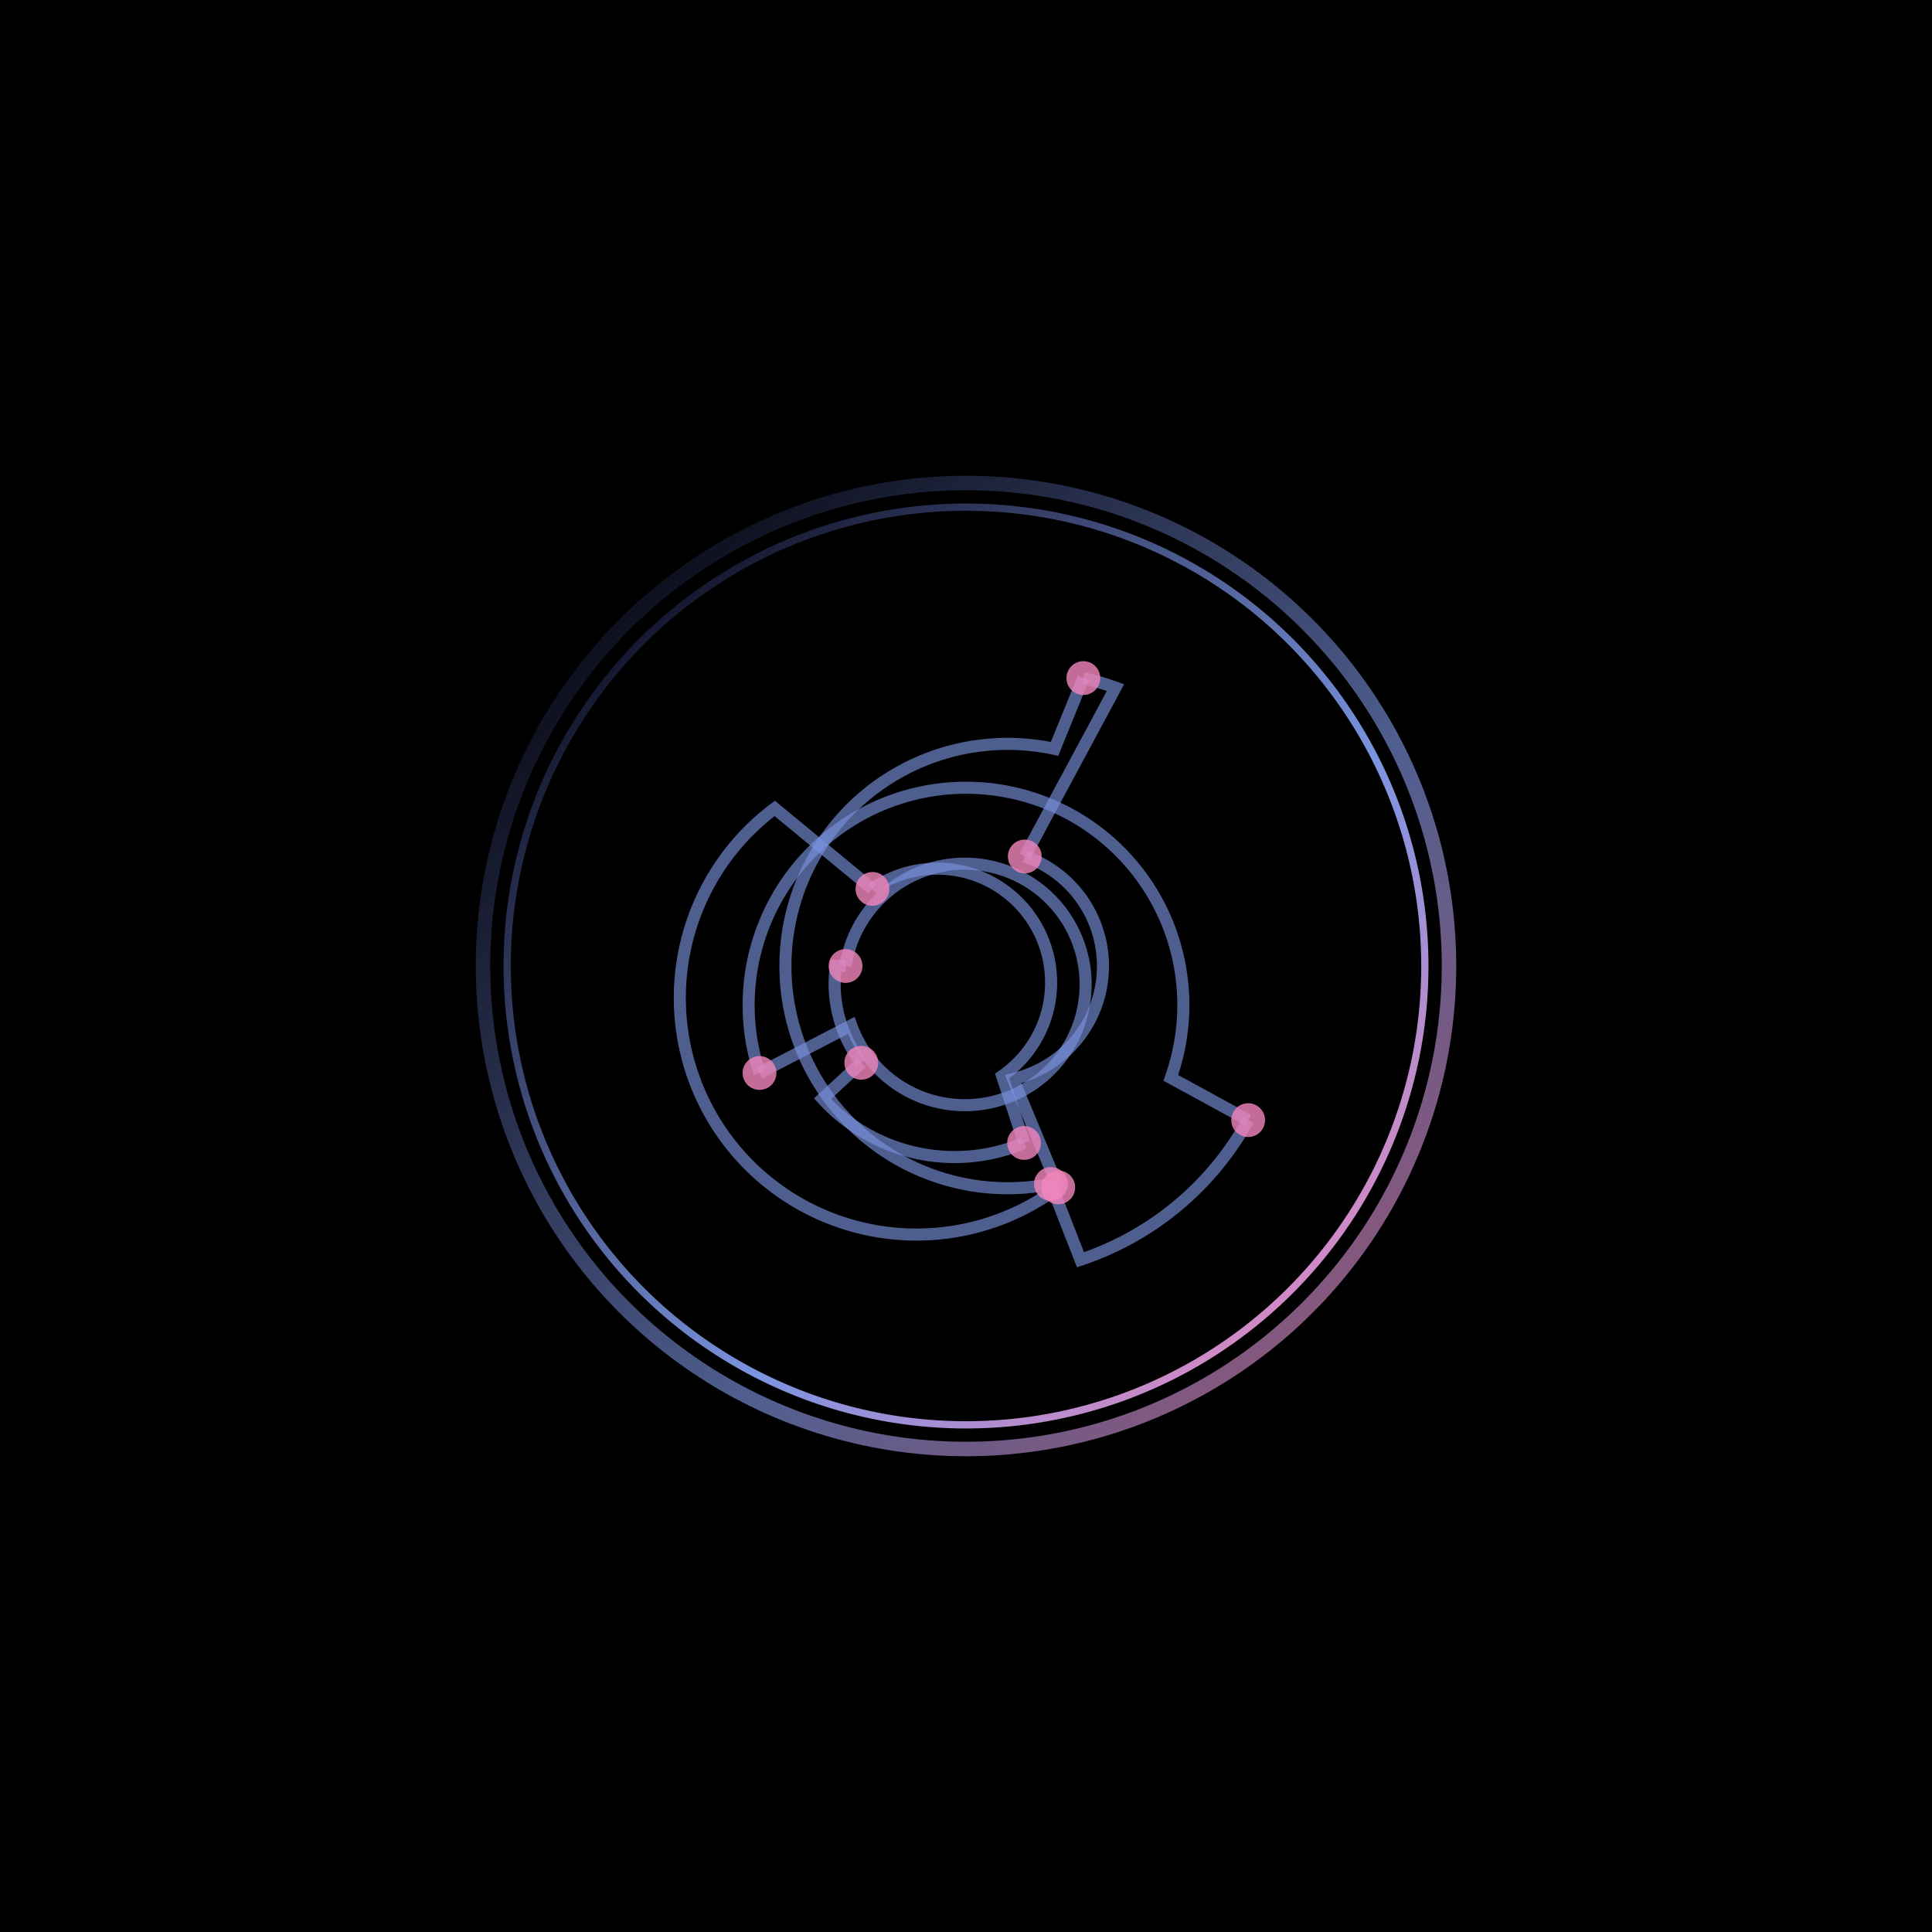<svg xmlns="http://www.w3.org/2000/svg" viewBox="0 0 400 400" width="400" height="400"><defs><filter id="glow"><feGaussianBlur stdDeviation="4" result="coloredBlur"/><feMerge><feMergeNode in="coloredBlur"/><feMergeNode in="SourceGraphic"/></feMerge></filter><filter id="strongGlow"><feGaussianBlur stdDeviation="8" result="coloredBlur"/><feMerge><feMergeNode in="coloredBlur"/><feMergeNode in="SourceGraphic"/></feMerge></filter><filter id="noise"><feTurbulence type="fractalNoise" baseFrequency="19.5" numOctaves="10" result="turbulence"/><feComposite operator="in" in="turbulence" in2="SourceAlpha" result="composite"/><feColorMatrix in="composite" values="0 0 0 0 0  0 0 0 0 0  0 0 0 0 0  0 0 0 0.4 0" result="noiseMask"/><feBlend in="SourceGraphic" in2="noiseMask" mode="soft-light" opacity="0.08"/></filter><linearGradient id="ringGradient" x1="0%" y1="0%" x2="100%" y2="100%"><stop offset="6%" stop-color="#030210"/><stop offset="61%" stop-color="#7B94E0"/><stop offset="95%" stop-color="#F185BB"/></linearGradient></defs><rect width="400" height="400" fill="#000"/><g filter="url(#noise)"><g><circle cx="200" cy="200" r="120" fill="none" stroke="#030210" stroke-width="2" opacity="0.3" filter="url(#strongGlow)"/><circle cx="200" cy="200" r="100" fill="none" stroke="url(#ringGradient)" stroke-width="3" opacity="0.8" filter="url(#glow)"/><circle cx="200" cy="200" r="95" fill="none" stroke="url(#ringGradient)" stroke-width="1.5" filter="url(#glow)"/></g><g><path d="M 212.03 236.64 A 37 37 0 0 1 170.28 227.47 L 178.32 220.04" stroke="#7B94E0" stroke-width="2.5" fill="none" filter="url(#glow)" opacity="0.8"/><path d="M 178.32 220.04 A 27 27 0 0 1 173.06 200 L 175.06 200" stroke="#7B94E0" stroke-width="2.5" fill="none" filter="url(#glow)" opacity="0.8"/><path d="M 175.06 200 A 25 25 0 1 1 176.25 212.30 L 157.25 222.15" stroke="#7B94E0" stroke-width="2.5" fill="none" filter="url(#glow)" opacity="0.8"/><path d="M 157.25 222.15 A 45 45 0 1 1 242.40 223.16 L 258.42 231.91" stroke="#7B94E0" stroke-width="2.5" fill="none" filter="url(#glow)" opacity="0.8"/><path d="M 258.42 231.91 A 62 62 0 0 1 223.70 260.82 L 217.58 245.13" stroke="#7B94E0" stroke-width="2.5" fill="none" filter="url(#glow)" opacity="0.8"/><path d="M 217.58 245.13 A 46 46 0 1 1 218.33 155.05 L 224.30 140.39" stroke="#7B94E0" stroke-width="2.5" fill="none" filter="url(#glow)" opacity="0.8"/><path d="M 224.30 140.39 A 61 61 0 0 1 230.95 142.36 L 212.17 177.32" stroke="#7B94E0" stroke-width="2.5" fill="none" filter="url(#glow)" opacity="0.8"/><path d="M 212.17 177.32 A 24 24 0 0 1 209.75 223.40 L 219.10 245.84" stroke="#7B94E0" stroke-width="2.5" fill="none" filter="url(#glow)" opacity="0.8"/><path d="M 219.10 245.84 A 47 47 0 0 1 160.40 167.37 L 180.63 184.04" stroke="#7B94E0" stroke-width="2.5" fill="none" filter="url(#glow)" opacity="0.8"/><path d="M 180.63 184.04 A 23 23 0 1 1 207.48 222.78 L 212.03 236.64" stroke="#7B94E0" stroke-width="2.5" fill="none" filter="url(#glow)" opacity="0.8"/><circle cx="212.03" cy="236.64" r="3.5" fill="#F185BB" filter="url(#glow)" opacity="0.9"/><circle cx="178.32" cy="220.04" r="3.5" fill="#F185BB" filter="url(#glow)" opacity="0.9"/><circle cx="175.06" cy="200" r="3.5" fill="#F185BB" filter="url(#glow)" opacity="0.9"/><circle cx="157.25" cy="222.15" r="3.5" fill="#F185BB" filter="url(#glow)" opacity="0.9"/><circle cx="258.42" cy="231.91" r="3.5" fill="#F185BB" filter="url(#glow)" opacity="0.9"/><circle cx="217.58" cy="245.13" r="3.5" fill="#F185BB" filter="url(#glow)" opacity="0.9"/><circle cx="224.30" cy="140.39" r="3.5" fill="#F185BB" filter="url(#glow)" opacity="0.9"/><circle cx="212.17" cy="177.32" r="3.5" fill="#F185BB" filter="url(#glow)" opacity="0.9"/><circle cx="219.10" cy="245.84" r="3.5" fill="#F185BB" filter="url(#glow)" opacity="0.9"/><circle cx="180.63" cy="184.04" r="3.5" fill="#F185BB" filter="url(#glow)" opacity="0.9"/></g></g></svg>
